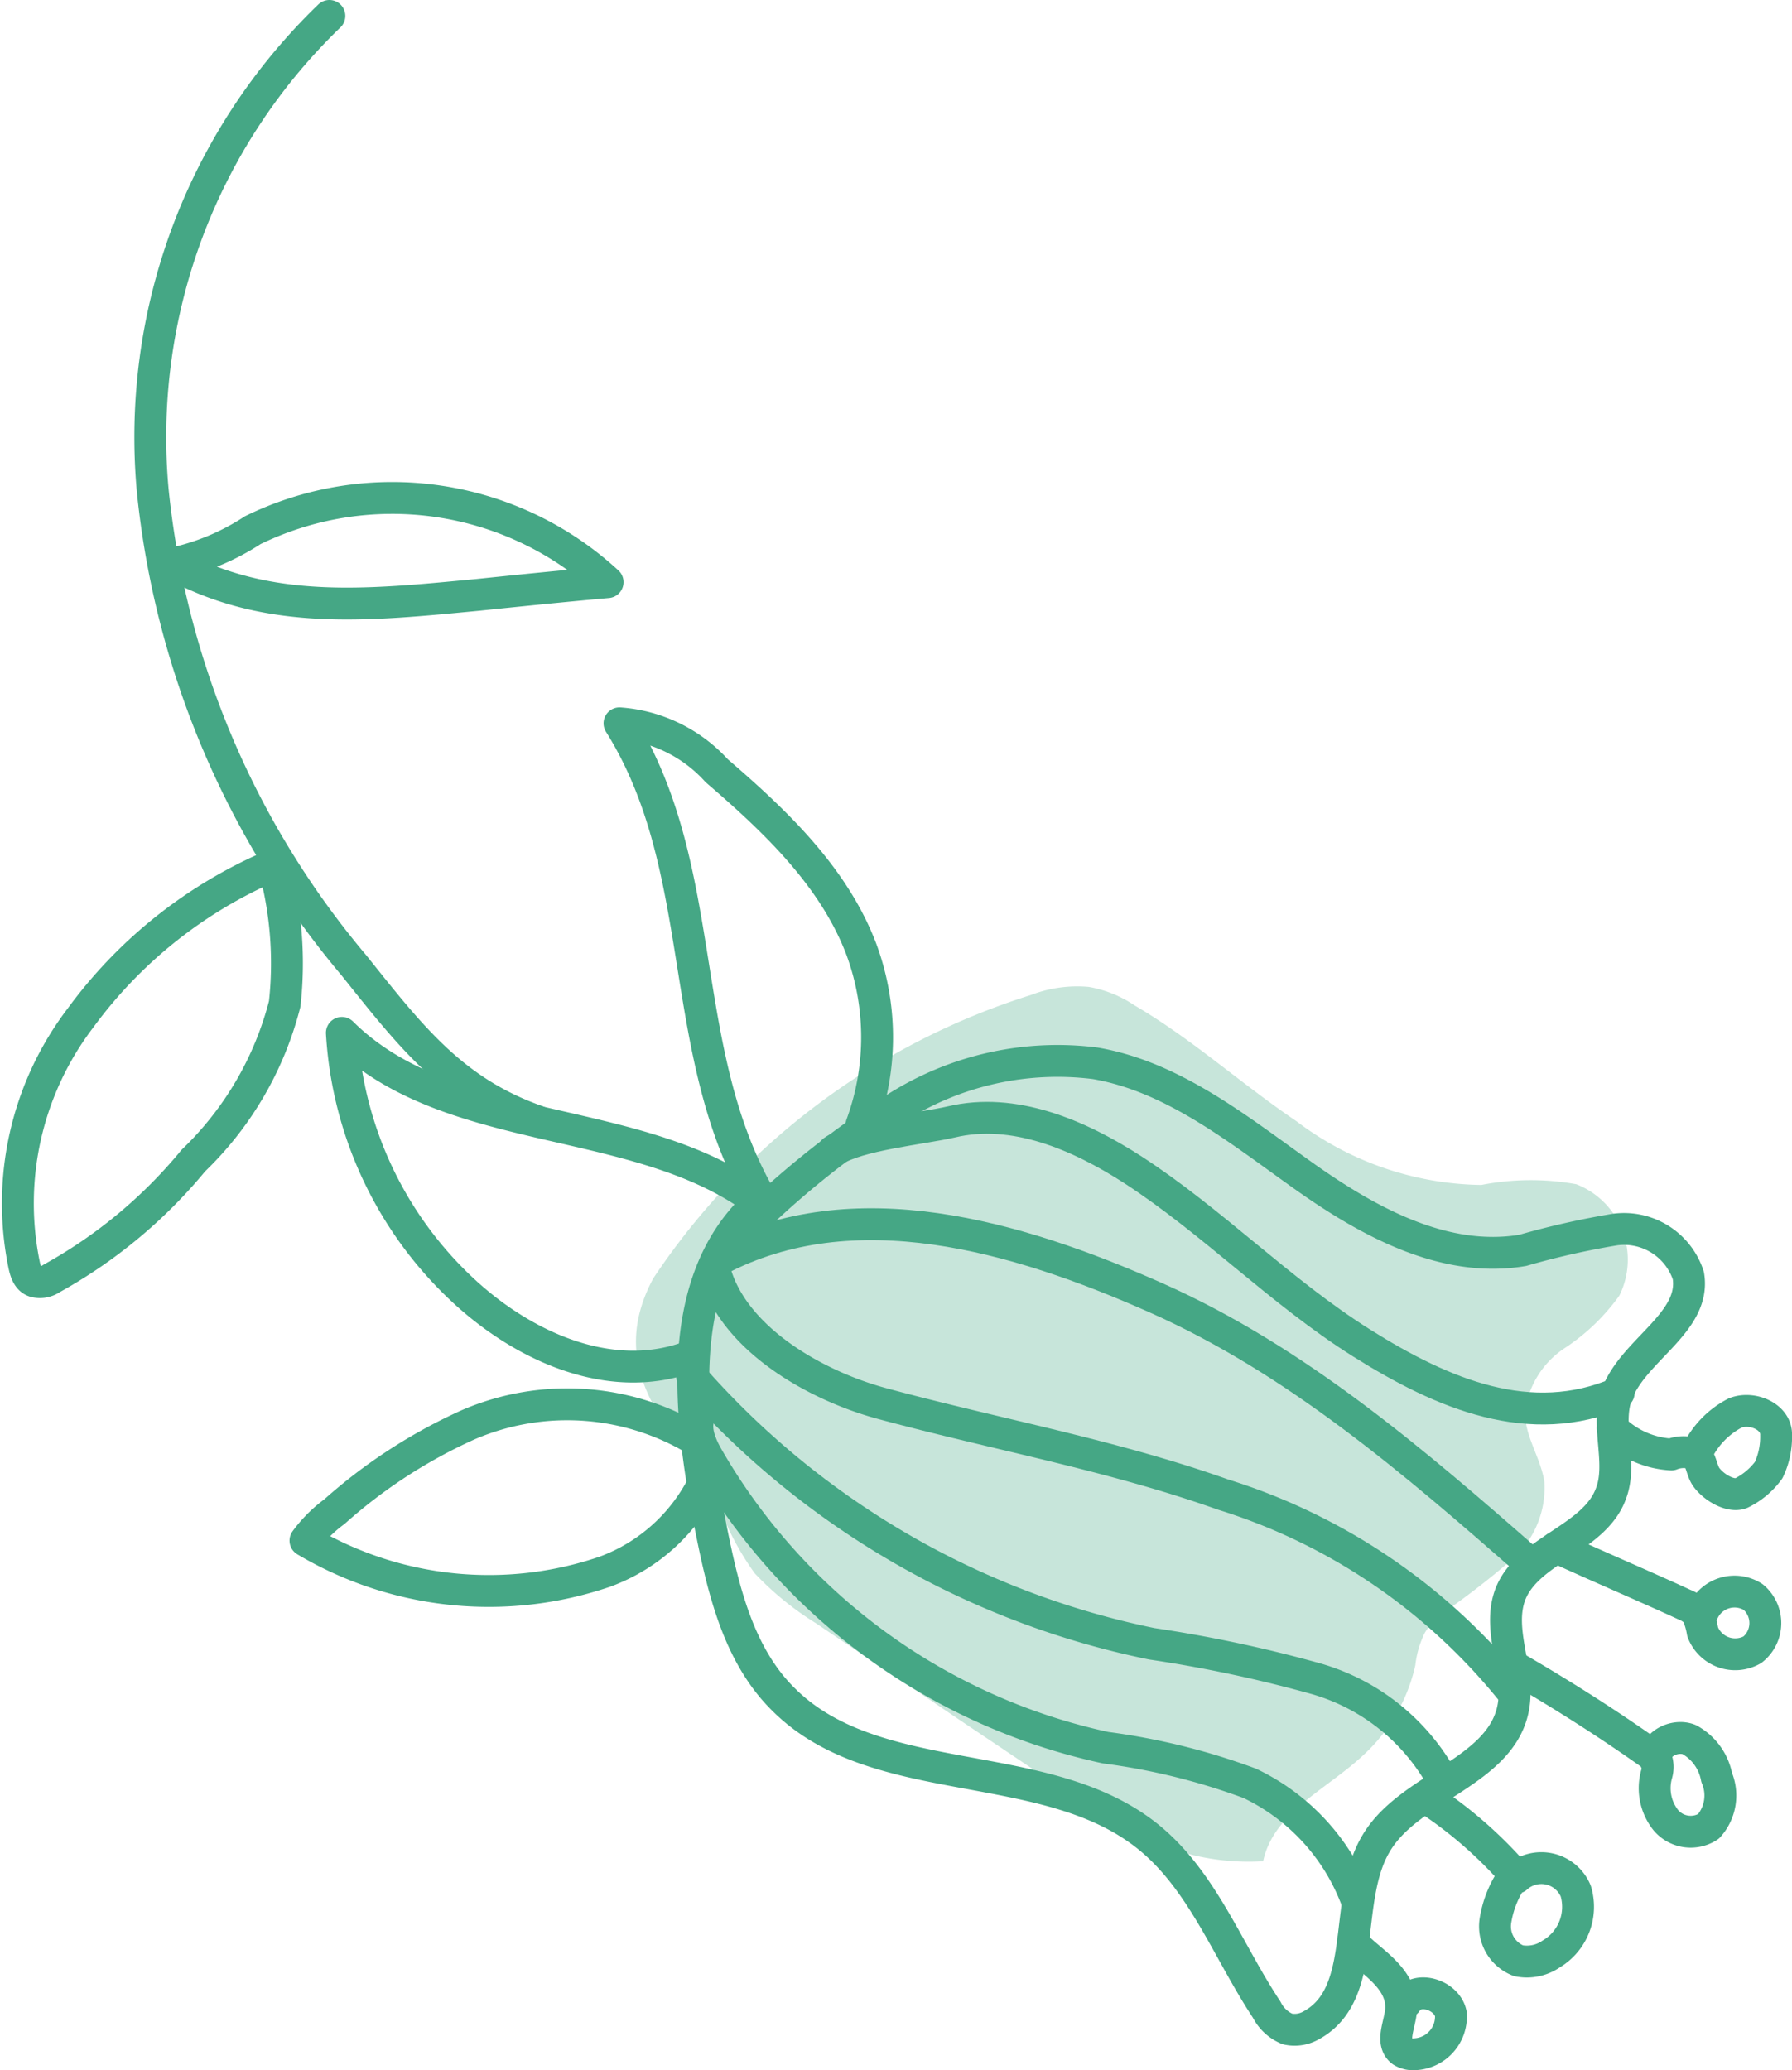 <svg xmlns="http://www.w3.org/2000/svg" width="56.234" height="64.968" viewBox="0 0 56.234 64.968">
  <g id="グループ化_731" data-name="グループ化 731" transform="translate(0.532 0.5)">
    <g id="グループ化_226" data-name="グループ化 226" transform="translate(19.425 30.443)">
      <path id="パス_347" data-name="パス 347" d="M404.775,247.943a22.227,22.227,0,0,1,11.834-8.875,4.06,4.06,0,0,1,1.817-.256,3.706,3.706,0,0,1,1.444.582c1.794,1.048,3.354,2.469,5.078,3.634a9.823,9.823,0,0,0,5.8,2,8.028,8.028,0,0,1,2.982-.023,2.541,2.541,0,0,1,1.351,3.494,6.487,6.487,0,0,1-1.724,1.654,2.818,2.818,0,0,0-1.235,1.98c-.023.769.489,1.444.606,2.213a2.991,2.991,0,0,1-.978,2.4,24.6,24.6,0,0,1-2.12,1.654,2.256,2.256,0,0,0-.652.676,3.073,3.073,0,0,0-.3,1.025,5.421,5.421,0,0,1-1.631,2.819c-1.141,1.072-2.819,1.794-3.145,3.331a7.467,7.467,0,0,1-4.053-.909,26.453,26.453,0,0,1-2.586-1.584c-1.165-.792-2.329-1.561-3.494-2.353-1.3-.885-2.609-1.747-3.914-2.632a9.487,9.487,0,0,1-1.91-1.561,9.034,9.034,0,0,1-1.072-1.98c-.908-2.1-3.867-4.007-2.1-7.291" transform="translate(-404.221 -238.784)" fill="#c7e5da"/>
    </g>
    <g id="グループ化_238" data-name="グループ化 238">
      <path id="パス_440" data-name="パス 440" d="M413.845,253.379c-2.469,2.4-2.05,6.429-1.4,9.807.4,2.027.862,4.193,2.33,5.637,2.912,2.912,8.2,1.724,11.414,4.286,1.724,1.374,2.516,3.587,3.75,5.451a1.271,1.271,0,0,0,.652.606,1.046,1.046,0,0,0,.745-.116c1.84-1,.955-3.937,2.05-5.731,1.048-1.747,3.89-2.213,4.286-4.216.233-1.165-.513-2.423-.093-3.564.536-1.421,2.656-1.747,3.168-3.191.349-.932-.14-2.027.14-2.982.443-1.468,2.539-2.329,2.283-3.844a2.122,2.122,0,0,0-2.306-1.444,25.752,25.752,0,0,0-2.889.652c-2.469.419-4.869-.909-6.9-2.353s-4.077-3.1-6.523-3.518a9.446,9.446,0,0,0-6.243,1.4,28.43,28.43,0,0,0-5.055,4.1" transform="translate(-390.721 -215.991)" fill="none" stroke="#45a785" stroke-linecap="round" stroke-linejoin="round" stroke-width="1"/>
      <path id="パス_441" data-name="パス 441" d="M433.174,311.428a6.623,6.623,0,0,0-3.354-3.657,20.7,20.7,0,0,0-4.519-1.118,19.057,19.057,0,0,1-12.486-9.108c-.256-.443-.489-1.025-.186-1.444" transform="translate(-391.135 -252.306)" fill="none" stroke="#45a785" stroke-linecap="round" stroke-linejoin="round" stroke-width="1"/>
      <path id="パス_442" data-name="パス 442" d="M435.351,304.149a6.6,6.6,0,0,0-3.983-3.191,42.1,42.1,0,0,0-5.148-1.095A26.182,26.182,0,0,1,411.8,291.5" transform="translate(-390.609 -248.777)" fill="none" stroke="#45a785" stroke-linecap="round" stroke-linejoin="round" stroke-width="1"/>
      <path id="パス_443" data-name="パス 443" d="M414.9,277.4c.606,2.1,3.168,3.564,5.288,4.123,3.541.955,7.175,1.607,10.646,2.842a18.815,18.815,0,0,1,8.992,6.08" transform="translate(-392.987 -237.962)" fill="none" stroke="#45a785" stroke-linecap="round" stroke-linejoin="round" stroke-width="1"/>
      <path id="パス_444" data-name="パス 444" d="M440.761,281.5c-3.611-3.168-7.315-6.36-11.717-8.316s-9.5-3.424-13.744-1.188" transform="translate(-393.294 -232.953)" fill="none" stroke="#45a785" stroke-linecap="round" stroke-linejoin="round" stroke-width="1"/>
      <path id="パス_445" data-name="パス 445" d="M455.446,265.177c-2.772,1.188-5.5.047-8.06-1.561s-4.682-3.82-7.2-5.451c-1.7-1.095-3.727-1.957-5.684-1.491-.909.21-2.935.4-3.7.909" transform="translate(-405.183 -221.965)" fill="none" stroke="#45a785" stroke-linecap="round" stroke-linejoin="round" stroke-width="1"/>
      <path id="パス_446" data-name="パス 446" d="M372.279,297.453a5.623,5.623,0,0,1-3.191,2.958,11.266,11.266,0,0,1-9.388-.978,4.2,4.2,0,0,1,.908-.909A16.419,16.419,0,0,1,364.8,295.8a7.848,7.848,0,0,1,7.291.559" transform="translate(-350.646 -251.585)" fill="none" stroke="#45a785" stroke-linecap="round" stroke-linejoin="round" stroke-width="1"/>
      <path id="パス_447" data-name="パス 447" d="M375.642,255.21c-2.423.978-5.125-.14-7.082-1.887a11.989,11.989,0,0,1-3.96-8.223c3.448,3.424,9.528,2.423,13.3,5.474" transform="translate(-354.404 -213.186)" fill="none" stroke="#45a785" stroke-linecap="round" stroke-linejoin="round" stroke-width="1"/>
      <path id="パス_448" data-name="パス 448" d="M409.594,215.988a7.967,7.967,0,0,0,0-5.5c-.862-2.283-2.7-4.03-4.543-5.614A4.55,4.55,0,0,0,402,203.386c2.889,4.612,1.724,10.3,4.473,14.979" transform="translate(-383.092 -181.186)" fill="none" stroke="#45a785" stroke-linecap="round" stroke-linejoin="round" stroke-width="1"/>
      <path id="パス_449" data-name="パス 449" d="M351,142.786c-2.656-.932-3.983-2.679-5.754-4.892a27.405,27.405,0,0,1-6.313-14.909,18.361,18.361,0,0,1,5.544-14.885" transform="translate(-334.673 -108.1)" fill="none" stroke="#45a785" stroke-linecap="round" stroke-linejoin="round" stroke-width="1"/>
      <path id="パス_450" data-name="パス 450" d="M328.885,222.5a11.526,11.526,0,0,1,.349,4.356,10.379,10.379,0,0,1-2.865,4.915,15.424,15.424,0,0,1-4.449,3.7.643.643,0,0,1-.536.093c-.21-.07-.28-.3-.326-.513a9.6,9.6,0,0,1,1.77-7.757,14.546,14.546,0,0,1,6.057-4.8" transform="translate(-320.832 -195.851)" fill="none" stroke="#45a785" stroke-linecap="round" stroke-linejoin="round" stroke-width="1"/>
      <path id="パス_451" data-name="パス 451" d="M341.8,175.111c3.005,1.654,6.173,1.3,9.574.978,1.351-.14,2.725-.28,4.077-.4a9.971,9.971,0,0,0-11.135-1.631,7.413,7.413,0,0,1-2.516,1.048" transform="translate(-336.916 -157.92)" fill="none" stroke="#45a785" stroke-linecap="round" stroke-linejoin="round" stroke-width="1"/>
      <path id="パス_452" data-name="パス 452" d="M522.7,330.6c1.444.839,2.842,1.724,4.193,2.679.093.07.186.116.233.21a.793.793,0,0,1,0,.466,1.616,1.616,0,0,0,.28,1.421,1.02,1.02,0,0,0,1.351.21,1.45,1.45,0,0,0,.256-1.537,1.707,1.707,0,0,0-.862-1.188c-.466-.186-1.141.163-1.048.676" transform="translate(-475.675 -278.769)" fill="none" stroke="#45a785" stroke-linecap="round" stroke-linejoin="round" stroke-width="1"/>
      <path id="パス_453" data-name="パス 453" d="M511.5,348.7a13.455,13.455,0,0,1,2.586,2.283,3.306,3.306,0,0,0-.606,1.444,1.155,1.155,0,0,0,.722,1.258,1.341,1.341,0,0,0,1.025-.21A1.72,1.72,0,0,0,516,351.5a1.169,1.169,0,0,0-1.864-.419" transform="translate(-467.084 -292.653)" fill="none" stroke="#45a785" stroke-linecap="round" stroke-linejoin="round" stroke-width="1"/>
      <path id="パス_454" data-name="パス 454" d="M500.8,367.6c.373.512,1.491,1.025,1.514,2,.023.489-.373,1.118.023,1.421a.694.694,0,0,0,.443.093,1.184,1.184,0,0,0,1.095-1.258c-.116-.606-1.072-.909-1.4-.373" transform="translate(-458.877 -307.15)" fill="none" stroke="#45a785" stroke-linecap="round" stroke-linejoin="round" stroke-width="1"/>
      <path id="パス_455" data-name="パス 455" d="M528.2,314.4c1,.466,3.005,1.328,4.007,1.794a1.162,1.162,0,0,1,.4.256,2.308,2.308,0,0,1,.186.606,1.092,1.092,0,0,0,1.561.559,1.066,1.066,0,0,0,.023-1.654,1.087,1.087,0,0,0-1.584.489" transform="translate(-479.894 -266.343)" fill="none" stroke="#45a785" stroke-linecap="round" stroke-linejoin="round" stroke-width="1"/>
      <path id="パス_456" data-name="パス 456" d="M535.8,296.579a2.836,2.836,0,0,0,1.84.815,1.034,1.034,0,0,1,.7-.023c.233.14.233.466.373.7.21.326.769.676,1.118.536a2.349,2.349,0,0,0,.862-.722,2.429,2.429,0,0,0,.233-1.095c.023-.582-.745-.908-1.281-.7a2.718,2.718,0,0,0-1.188,1.211" transform="translate(-485.723 -252.249)" fill="none" stroke="#45a785" stroke-linecap="round" stroke-linejoin="round" stroke-width="1"/>
    </g>
  </g>
</svg>
